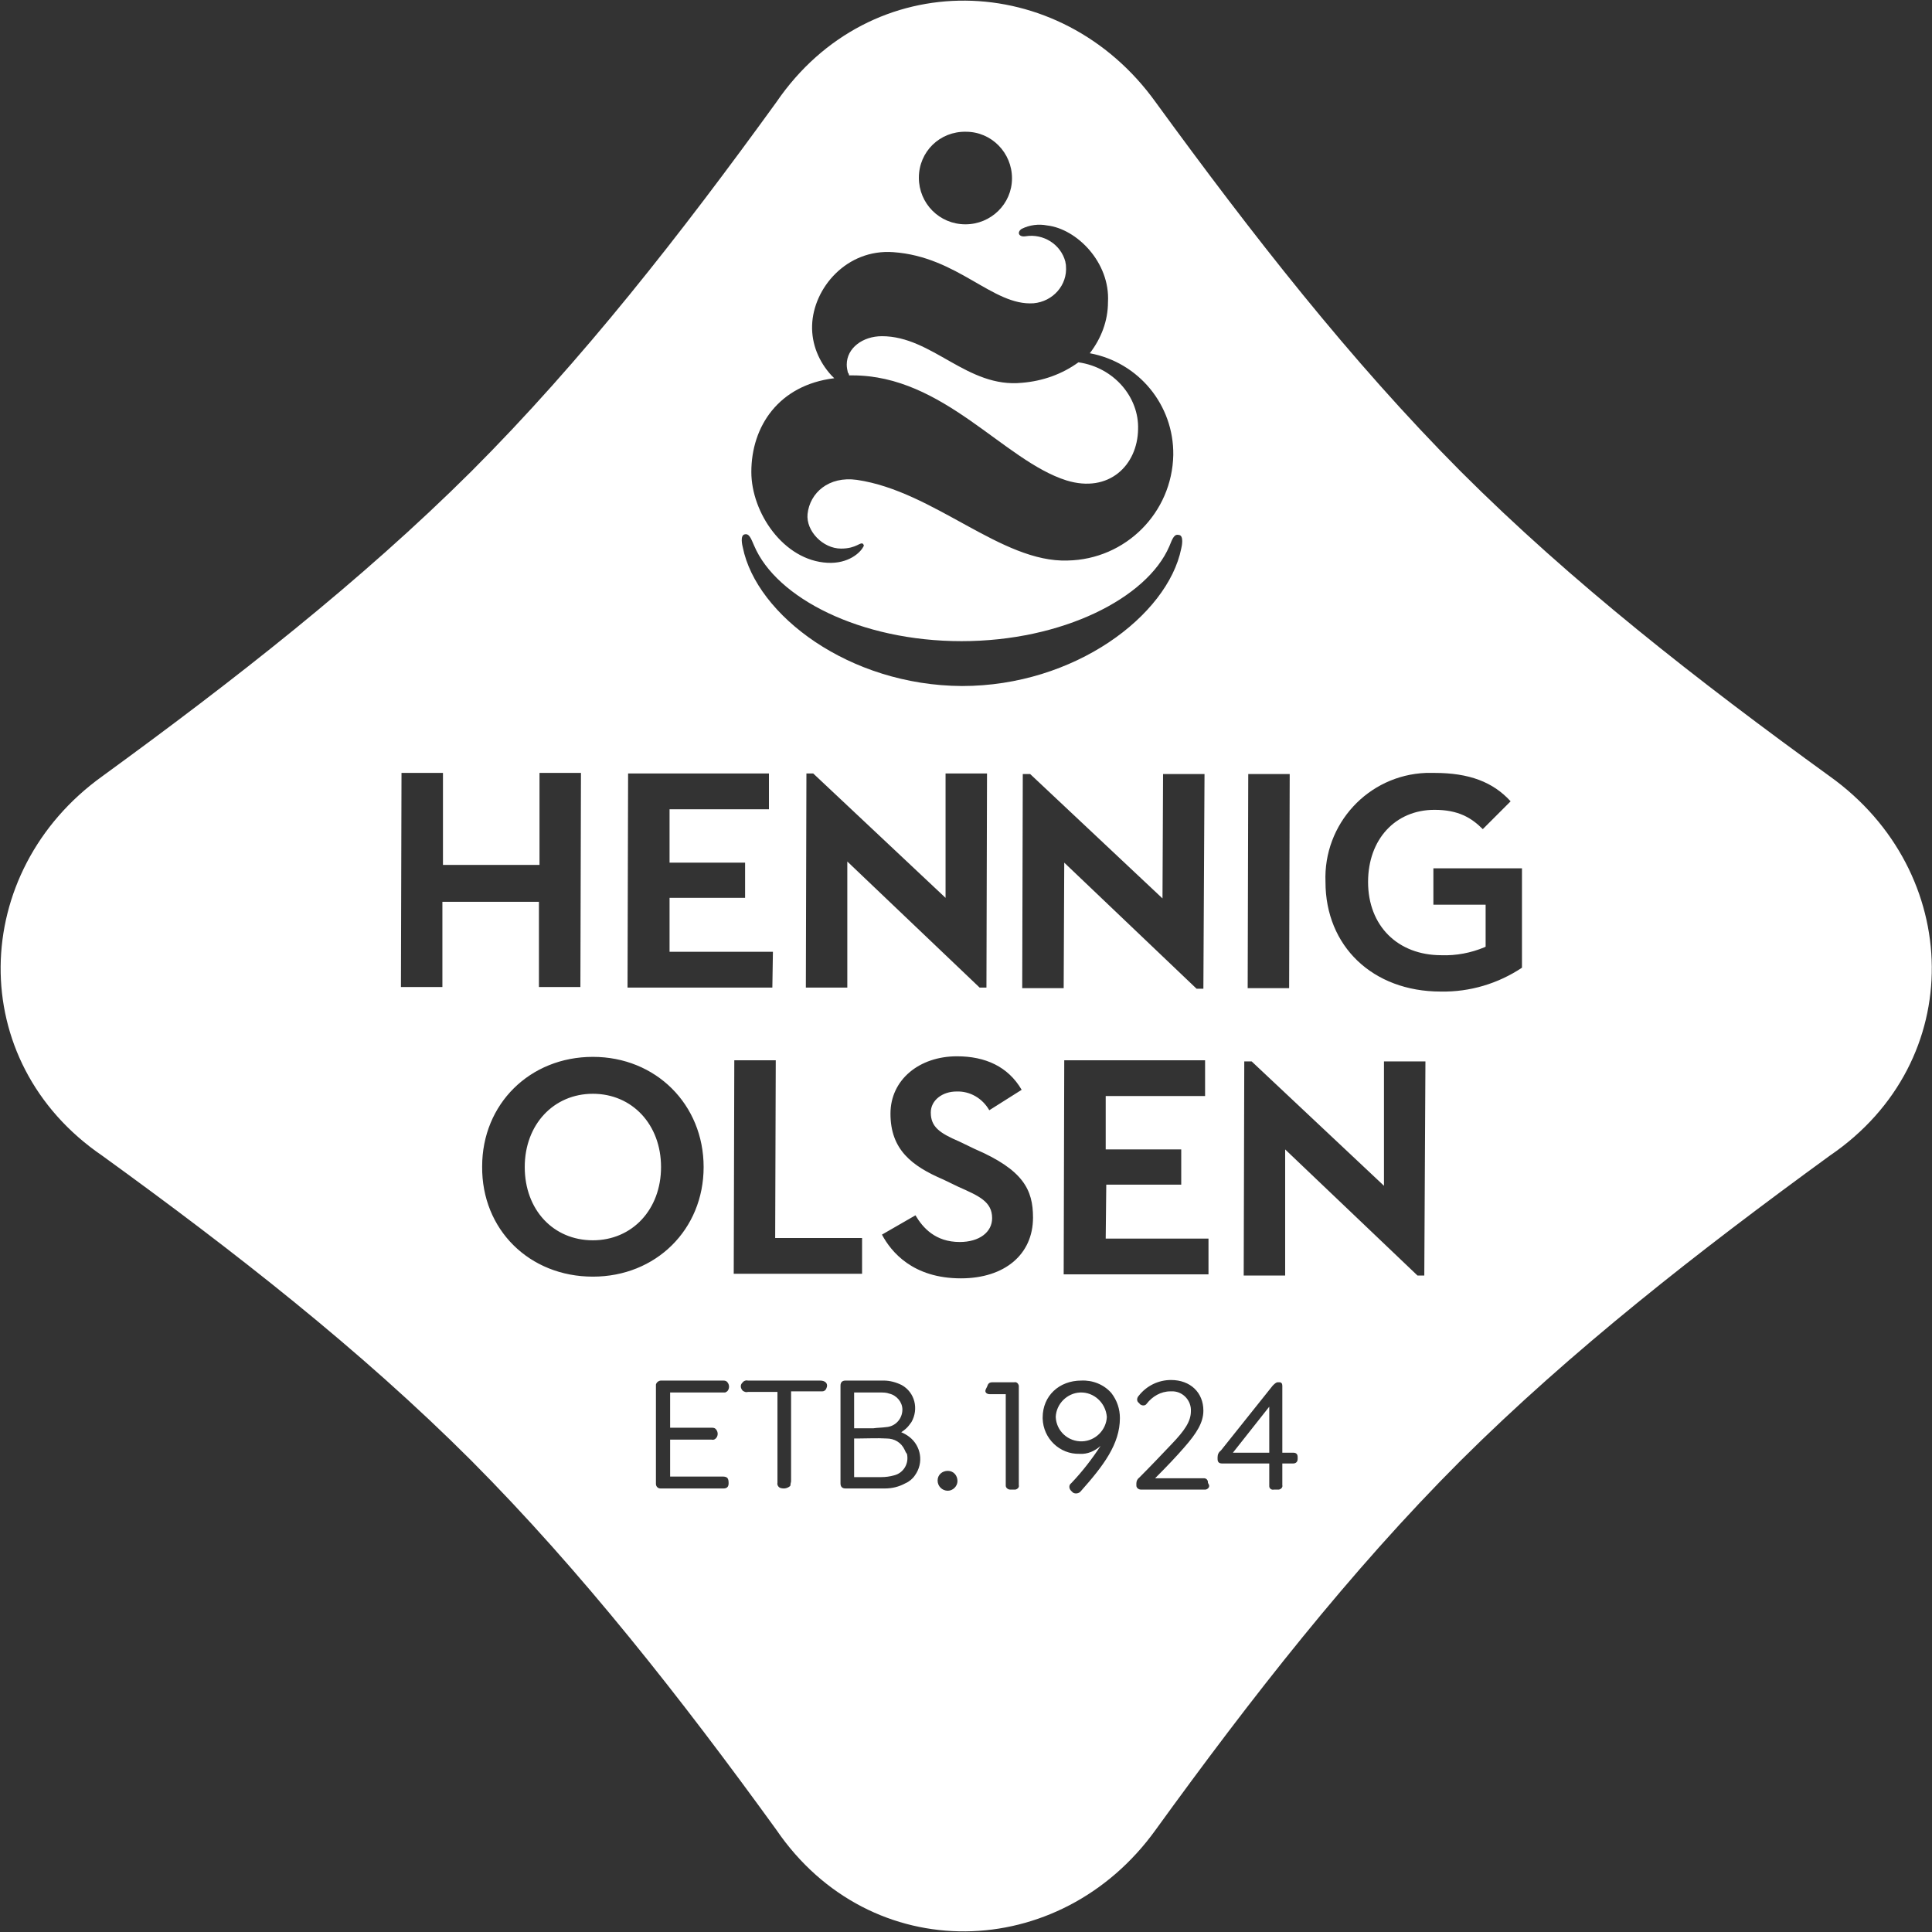 <?xml version="1.0" encoding="utf-8"?>
<!-- Generator: Adobe Illustrator 25.4.1, SVG Export Plug-In . SVG Version: 6.00 Build 0)  -->
<svg version="1.1" id="Layer_1" xmlns="http://www.w3.org/2000/svg" xmlns:xlink="http://www.w3.org/1999/xlink" x="0px" y="0px"
	 viewBox="0 0 340.2 340.2" style="enable-background:new 0 0 340.2 340.2;" xml:space="preserve">
<rect x="0" y="0" width="340.2" height="340.2" fill="#333333" stroke="none"/>
<style type="text/css">
	.st0{fill:#FFFFFF;}
</style>
<path class="st0" d="M194.9,249.5c-0.1,2.3-2,4.2-4.3,4.3c-2.5,0.1-4.6-1.8-4.7-4.3c0.1-2.3,2-4.2,4.3-4.3
	C192.6,245.1,194.7,247,194.9,249.5z M159.3,255.3c-0.6-1.3-1.8-2-3.2-2c-1.7-0.1-3.3,0-5,0l-0.7,0v6.8c1.6,0,3.2,0,4.8,0
	c0.7,0,1.5-0.1,2.2-0.3c1.7-0.4,2.7-2.1,2.3-3.8C159.5,255.8,159.4,255.5,159.3,255.3z M149.5,66.1h0.3h0.3
	c16.1,0,26.6,15,37.7,18.5c7.5,2.3,12.5-2.7,12.6-9c0.2-5.6-4.2-10.9-10.5-11.8c-2.9,2.1-6.3,3.3-9.9,3.6c-9.7,1-15.8-8.2-24.7-8.2
	c-3.4,0-6.2,2.1-6.2,5c0,0.5,0.1,1,0.2,1.4C149.5,65.8,149.5,66,149.5,66.1z M156,251.3c1.7-0.1,2.9-1.5,2.9-3.1
	c0-1.3-1-2.5-2.3-2.8c-0.5-0.2-1.1-0.2-1.6-0.2c-1.4,0-2.8,0-4.2,0h-0.4v6.3h3.4C154.5,251.4,155.3,251.4,156,251.3z M104.4,192.6
	c-6.9,0-12,5.4-12,12.9c0,7.5,5,12.9,12,12.9c6.9,0,12-5.4,12-12.9C116.4,198,111.3,192.6,104.4,192.6z M223.5,255.8v-8.1l-6.4,8.1
	H223.5z M322.2,203.5c-23.2,16.9-45.5,34.3-65,53.7c-19.5,19.5-36.9,41.8-53.7,65c-16.8,23.4-50.2,24.3-66.8,0
	c-16.8-23.2-34.3-45.5-53.7-65c-19.5-19.5-41.8-36.9-65-53.7c-24.3-16.6-23.4-50,0-66.8c23.2-16.9,45.5-34.3,65-53.7
	c19.5-19.5,36.9-41.8,53.7-65c16.6-24.3,50-23.4,66.8,0c16.9,23.2,34.3,45.5,53.7,65c19.5,19.5,41.8,36.9,65,53.7
	C345.7,153.5,346.6,186.9,322.2,203.5z M219.7,174h7.3l0.1-37.7h-7.3L219.7,174z M212.1,136.3h-7.3l-0.1,21.9l-23.3-21.9h-1.3
	l-0.1,37.7h7.3l0.1-22.1l23.3,22.2h1.2L212.1,136.3z M161.8,31.3c0,4.5,3.6,8.2,8.2,8.2c4.5,0,8.2-3.6,8.2-8.1
	c0-4.5-3.6-8.2-8.1-8.2C165.5,23.1,161.8,26.7,161.8,31.3C161.8,31.2,161.8,31.2,161.8,31.3z M132.3,83.1c0,7.2,5.7,15.6,13.4,16
	c3.7,0.2,5.8-1.8,6.3-2.8c0.1-0.1,0.1-0.2,0.1-0.3c0-0.1-0.1-0.1-0.1-0.2c-0.5-0.5-1.1,0.8-3.9,0.8c-3.2,0-6.2-3.1-5.9-6.1
	c0.4-3.7,3.7-6.7,8.7-6c13.6,2,25.4,14.6,37.1,14.2c10.2-0.2,18.4-8.4,18.6-18.6c0.1-8.8-6.1-16.3-14.7-17.9c2-2.6,3.2-5.7,3.2-9
	c0.4-7-5.5-12.9-10.7-13.5c-1.5-0.3-3.1-0.1-4.5,0.6c-0.9,0.6-0.5,1.5,0.7,1.3c3.1-0.5,6.2,1.4,7,4.5c0,0.2,0.1,0.4,0.1,0.7
	c0.3,3.4-2.3,6.3-5.7,6.6c-7.2,0.5-13.3-8.2-24.7-9c-8.2-0.6-14.1,6.3-14.3,12.9c-0.1,3.3,1.2,6.4,3.4,8.8c0.1,0.1,0.3,0.3,0.5,0.5
	C137.1,67.8,132.3,75.1,132.3,83.1z M130.8,96.4c2.4,11.9,18.7,24.3,38.6,24.4c19.8,0,36.2-12.4,38.6-24.2c0.1-0.4,0.5-2.3-0.4-2.4
	c-0.8-0.2-1.1,0.5-1.7,2c-3.9,9.1-18.8,16.7-36.6,16.7c-17.8,0-32.6-7.6-36.5-16.8c-0.6-1.4-0.9-2.2-1.7-2S130.7,96,130.8,96.4z
	 M166.5,136.2l0,21.9l-23.3-21.9H142l-0.1,37.7h7.3v-22.2l23.3,22.2h1.2l0.1-37.7H166.5z M110.5,173.9H136l0.1-6.3h-18.2v-9.5h13.3
	v-6.2h-13.3v-9.4h17.5v-6.3h-24.8L110.5,173.9z M94.9,158.8l0,15h7.3l0.1-37.7H95v16.2H78v-16.2h-7.3l-0.1,37.7h7.3v-15H94.9z
	 M104.4,224.8c11.1,0,19.5-8.3,19.5-19.3c0-11-8.4-19.4-19.5-19.4c-11.1,0-19.5,8.3-19.5,19.3C84.8,216.5,93.2,224.8,104.4,224.8z
	 M118,251.5v-6.3l0.5,0h8.6c0.2,0,0.4,0,0.6,0c0.2-0.1,0.4-0.2,0.5-0.4c0.3-0.5,0.2-1.1-0.2-1.5c-0.2-0.2-0.5-0.2-0.8-0.2h-10.8
	c-0.4,0-0.8,0.3-0.9,0.7c0,0,0,0.1,0,0.1c0,0.1,0,0.2,0,0.3V261c0,0.1,0,0.2,0,0.3c0,0.4,0.3,0.8,0.8,0.8c0,0,0.1,0,0.1,0h11
	c0.6,0,0.9-0.3,0.9-0.9c0-0.9-0.2-1.2-1.1-1.2H118v-6.5h7.3c0.4,0.1,0.7-0.1,0.9-0.4c0.3-0.5,0.2-1.1-0.2-1.5
	c-0.2-0.2-0.5-0.2-0.8-0.2H118z M129.2,224.3h22.6V218h-15.3l0.1-31.3l-7.3,0L129.2,224.3z M144.4,243.1h-12.7
	c-0.4-0.1-0.8,0.1-1,0.4c-0.4,0.4-0.3,1,0.1,1.4c0.3,0.2,0.6,0.3,0.9,0.2h5.2l0,0.5c0,5.2,0,10.3,0,15.5c-0.1,0.4,0.2,0.8,0.5,0.9
	c0.6,0.2,1.2,0.1,1.7-0.3c0.1-0.1,0.1-0.2,0.1-0.3c0-0.2,0.1-0.4,0.1-0.6c0-5.1,0-10.2,0-15.3v-0.5h3.2h2.3c0.3,0,0.6-0.2,0.7-0.5
	C145.9,243.7,145.4,243.1,144.4,243.1z M160.1,253c-0.4-0.3-0.9-0.6-1.4-0.8c0.3-0.2,0.7-0.5,1-0.8c0.3-0.3,0.5-0.6,0.8-1
	c1.3-2.3,0.6-5.2-1.7-6.5c-1-0.5-2.1-0.8-3.2-0.8c-2.2,0-4.5,0-6.7,0c-0.6,0-0.9,0.3-0.9,0.9c0,5.7,0,11.5,0,17.2
	c0,0.6,0.3,0.9,0.9,0.9c2.3,0,4.6,0,6.9,0c1.3,0,2.5-0.3,3.6-0.9c0.7-0.3,1.3-0.8,1.7-1.4C162.7,257.6,162.2,254.6,160.1,253z
	 M168.6,260.8c0-1-0.7-1.8-1.7-1.8c-1,0-1.8,0.7-1.8,1.7c0,1,0.8,1.8,1.8,1.8C167.8,262.5,168.6,261.7,168.6,260.8z M179.4,244
	c-0.1-0.4-0.4-0.7-0.8-0.6h-3.8c-0.6,0-0.8,0.2-1,0.8l-0.2,0.4c-0.3,0.6,0.2,0.9,0.7,0.9h2.8v16c0,0,0,0.1,0,0.1
	c0,0.4,0.4,0.7,0.8,0.7h0.7c0.1,0,0.1,0,0.2,0c0.4-0.1,0.7-0.4,0.6-0.8v-17.3C179.4,244.1,179.4,244,179.4,244z M181.9,214.4
	c0-4.9-1.7-8.4-10.3-12.1l-2.7-1.3c-3.5-1.5-5-2.6-5-5.1c0-2.2,2.1-3.7,4.5-3.7c2.4-0.1,4.6,1.2,5.8,3.3l5.7-3.6
	c-2.4-4.1-6.4-5.9-11.4-5.9c-6.6,0-11.7,4.1-11.7,10.1c0,6.3,3.7,9.2,9.3,11.6l2.7,1.3c3.6,1.6,5.9,2.6,5.9,5.5
	c0,2.5-2.3,4.2-5.7,4.2c-4.3,0-6.5-2.5-7.8-4.7l-5.9,3.4c1.6,3,5.4,7.7,13.9,7.7C176.9,225.1,181.9,220.9,181.9,214.4z M197.2,249.7
	c0-1.6-0.5-3.1-1.5-4.4c-1.3-1.5-3.3-2.3-5.3-2.2c-3.9,0-6.8,2.7-6.8,6.5c0,0.1,0,0.2,0,0.2c0.1,3.5,3,6.3,6.5,6.2
	c1.4,0.1,2.7-0.5,3.7-1.4c-1.5,2.3-3.2,4.5-5.1,6.5c0,0,0,0-0.1,0.1c-0.4,0.3-0.4,0.9,0,1.3l0.3,0.3c0,0,0,0,0,0
	c0.4,0.3,1.1,0.2,1.4-0.2C194.3,258.1,197.2,254.3,197.2,249.7z M212.7,261.1c0,0,0-0.1,0-0.1c0-0.4-0.3-0.7-0.7-0.7h-8.6
	c2.1-2.1,3.8-3.9,5.1-5.4c2.2-2.5,3.4-4.4,3.4-6.5c0-3.2-2.3-5.4-5.7-5.4c-2.2,0-4.3,1-5.7,2.8c0,0,0,0,0,0c-0.3,0.3-0.4,0.9,0,1.2
	l0.2,0.2c0,0.1,0.1,0.1,0.1,0.1c0.4,0.3,0.9,0.2,1.1-0.1c1-1.3,2.5-2.2,4.2-2.2c0.2,0,0.3,0,0.5,0c1.8,0.1,3.2,1.7,3.1,3.5
	c0,1.8-1.1,3.4-3.4,5.8c-1.9,2-3.8,4-5.7,5.9c-0.3,0.2-0.5,0.6-0.5,1v0.3c0,0,0,0.1,0,0.1c0,0.4,0.4,0.7,0.8,0.7h11.2
	c0.1,0,0.1,0,0.2,0c0.4-0.1,0.7-0.4,0.6-0.8L212.7,261.1L212.7,261.1z M212.9,218.1h-18.2l0.1-9.5H208v-6.2h-13.3v-9.4h17.5v-6.3
	l-24.8,0l-0.1,37.7l25.5,0V218.1z M228.5,256.6c0-0.5-0.2-0.8-0.8-0.8h-1.9V244c0-0.4-0.2-0.6-0.5-0.6H225c-0.3,0-0.6,0.3-0.9,0.6
	l-9.1,11.4c-0.4,0.3-0.6,0.7-0.6,1.2v0.3c0,0.5,0.2,0.8,0.8,0.8h8.3v3.8c0,0.1,0,0.1,0,0.2c0,0.4,0.4,0.7,0.8,0.6h0.7
	c0.1,0,0.1,0,0.2,0c0.4-0.1,0.7-0.4,0.6-0.8v-3.8h1.9c0.5,0,0.8-0.3,0.8-0.8V256.6z M251,186.9h-7.3v21.9l-23.3-21.9h-1.3l-0.1,37.7
	h7.3v-22.2l23.3,22.2h1.2L251,186.9z M268.1,152.9l-15.7,0v6.4h9.2v7.4l-0.2,0.1c-2.4,1-5,1.5-7.6,1.4c-7.7,0-12.9-5.2-12.9-12.9
	c0-7.5,4.8-12.7,11.7-12.7c4.2,0,6.5,1.4,8.5,3.4l4.9-4.9c-3.1-3.4-7.3-5-13.4-5c-0.5,0-1,0-1.5,0c-10.2,0.4-18.1,9-17.7,19.2
	c0,11.3,8.3,19.3,20.3,19.3c5.1,0.1,10.1-1.4,14.3-4.2V152.9z"/>
</svg>
